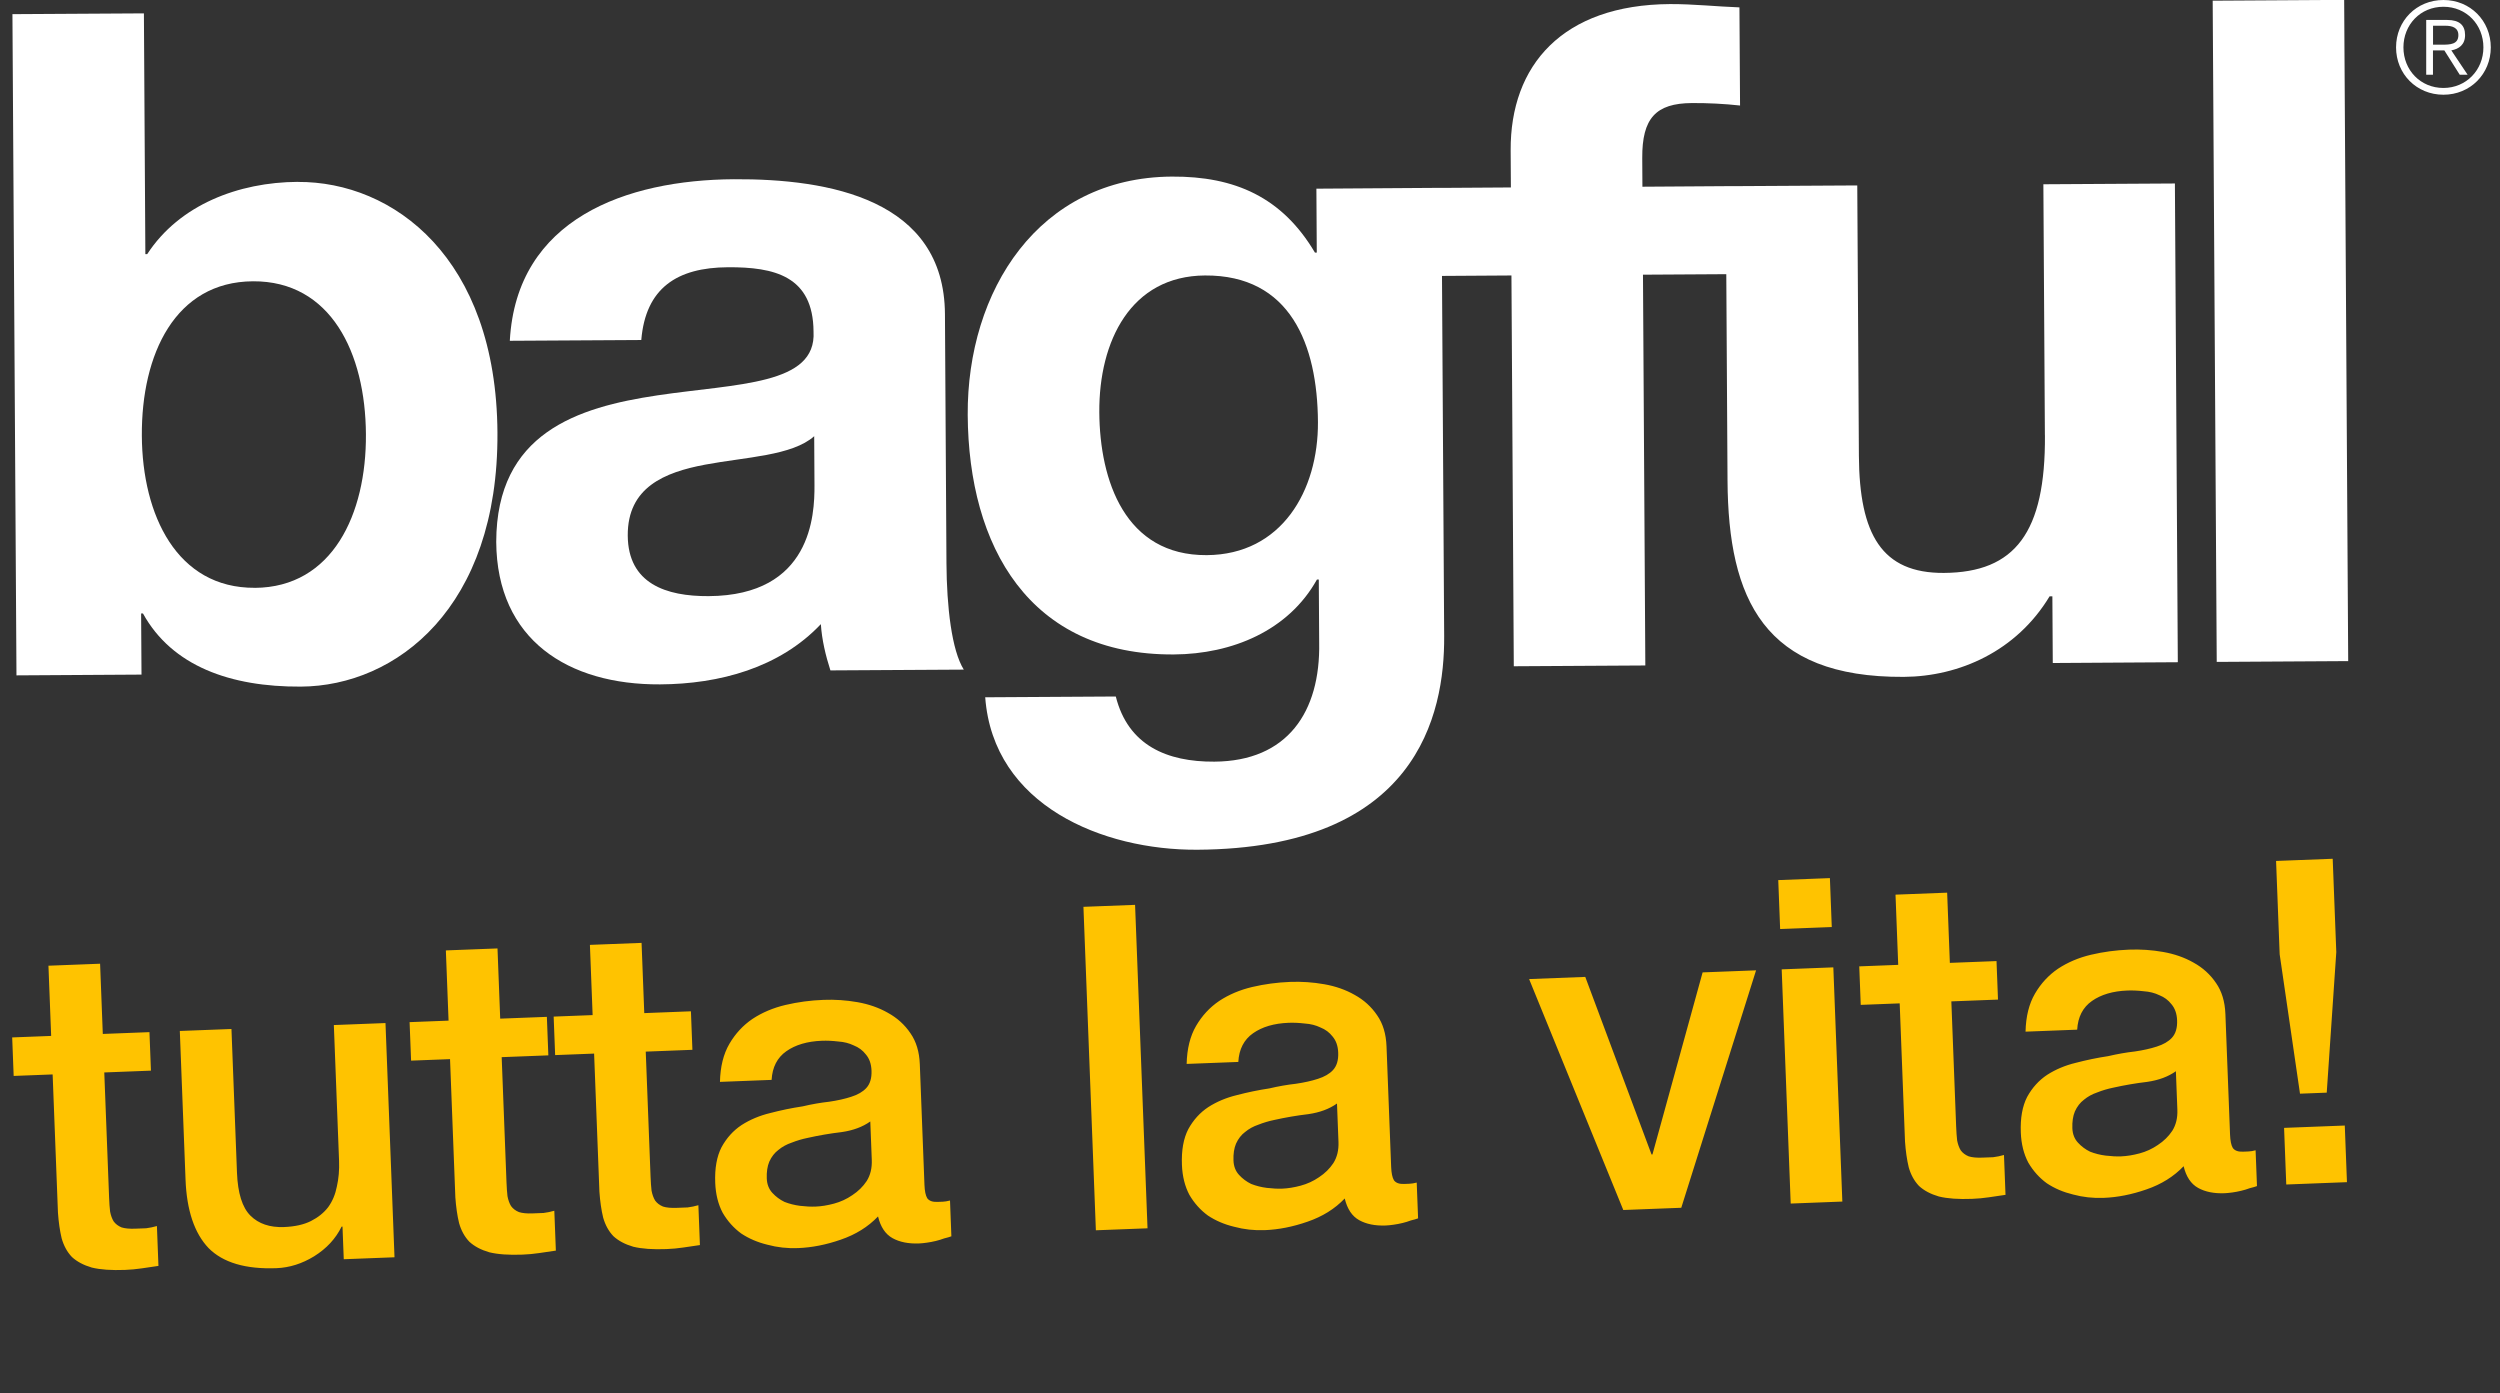 <svg width="201" height="112" viewBox="0 0 201 112" fill="none" xmlns="http://www.w3.org/2000/svg">
<rect x="0" y="0" width="201" height="112" fill="#333333" stroke="none"/>
<g clip-path="url(#clip0_2087_6916)">
<path d="M23.939 14.622C19.173 14.649 14.421 16.465 11.836 20.431H11.687L11.57 1.075L1 1.138L1.324 54.3L11.377 54.238L11.346 49.323H11.494C13.828 53.554 18.53 55.236 24.187 55.204C31.857 55.159 40.081 48.856 39.995 34.783C39.91 20.71 31.61 14.582 23.939 14.627M20.486 47.26C14.232 47.295 11.44 41.433 11.404 35.03C11.364 28.479 14.084 22.652 20.338 22.616C26.592 22.58 29.384 28.367 29.42 34.922C29.461 41.325 26.74 47.224 20.486 47.264" fill="white"/>
<path d="M75.974 25.255C75.92 16.024 66.675 14.365 59.005 14.41C50.368 14.464 41.524 17.571 40.989 27.399L51.559 27.337C51.906 23.164 54.428 21.509 58.524 21.487C62.247 21.465 65.381 22.188 65.408 26.657C65.907 35.29 39.941 26.069 39.897 43.563C39.946 51.454 45.701 55.069 53.07 55.024C57.836 54.997 62.669 53.702 65.997 50.181C66.078 51.445 66.383 52.713 66.765 53.9L77.489 53.837C76.513 52.281 76.117 48.783 76.095 45.281L75.974 25.25V25.255ZM65.484 39.017C65.498 41.4 65.241 47.879 56.977 47.929C53.551 47.951 50.494 46.926 50.471 43.055C50.449 39.184 53.421 37.974 56.69 37.358C59.963 36.742 63.686 36.648 65.462 35.07L65.484 39.017Z" fill="white"/>
<path d="M164.413 34.993C164.463 42.812 162.021 46.027 156.289 46.063C151.298 46.094 149.495 42.978 149.455 36.648L149.324 14.909L139.347 14.967H138.749L132.05 15.012L132.037 12.706C132.019 9.505 133.125 8.304 136.029 8.286C137.297 8.277 138.637 8.345 139.9 8.484L139.851 0.593C138.061 0.53 136.128 0.319 134.267 0.328C125.63 0.382 121.417 5.247 121.457 12.094L121.475 15.071L115.891 15.107H115.145L105.838 15.17L105.869 20.309H105.721C103.09 15.858 99.282 14.167 94.22 14.198C83.496 14.261 77.746 23.384 77.804 33.361C77.867 43.936 82.759 52.69 94.377 52.618C99.066 52.591 103.599 50.703 105.883 46.593H106.031L106.062 51.656C106.17 57.24 103.513 61.201 97.632 61.237C93.837 61.26 90.699 59.938 89.71 55.999L79.211 56.062C79.859 64.771 88.667 68.364 96.261 68.319C113.908 68.211 116.152 57.474 116.111 51.148L115.936 22.184L121.52 22.148L121.709 53.567L132.284 53.504L132.095 22.085L138.794 22.044L138.893 38.648C138.952 48.18 141.82 54.488 153.061 54.421C157.525 54.394 162.129 52.357 164.786 47.947H165.011L165.043 53.306L175.096 53.243L174.862 14.752L164.287 14.815L164.409 34.993H164.413ZM97.016 44.633C90.465 44.673 88.419 38.653 88.384 33.145C88.348 27.413 90.924 22.184 96.881 22.148C103.733 22.107 105.923 27.678 105.963 33.932C105.995 39.44 103.05 44.597 97.021 44.633" fill="white"/>
<path d="M188.471 -0.009L177.9 0.056L178.225 53.217L188.795 53.153L188.471 -0.009Z" fill="white"/>
<path d="M196.451 0C194.293 0 192.643 1.668 192.643 3.808C192.643 5.948 194.293 7.616 196.451 7.616C198.609 7.616 200.259 5.948 200.259 3.808C200.259 1.668 198.609 0 196.451 0ZM196.451 7.072C194.598 7.072 193.236 5.629 193.236 3.808C193.236 1.987 194.598 0.544 196.451 0.544C198.303 0.544 199.666 1.987 199.666 3.808C199.666 5.629 198.285 7.072 196.451 7.072Z" fill="white"/>
<path d="M198.192 2.824C198.192 2.037 197.752 1.605 196.758 1.605H195.067V6.007H195.611V4.051H196.524L197.761 6.007H198.395L197.086 4.051C197.689 3.939 198.192 3.602 198.192 2.824ZM196.331 3.593H195.616V2.069H196.61C197.14 2.069 197.653 2.212 197.653 2.824C197.653 3.57 196.996 3.593 196.331 3.593Z" fill="white"/>
</g>
<path d="M0.98 83.409L4.113 83.288L3.895 77.643L8.048 77.483L8.265 83.129L12.016 82.984L12.136 86.08L8.384 86.225L8.771 96.277C8.787 96.714 8.814 97.09 8.851 97.405C8.911 97.719 9.006 97.983 9.136 98.197C9.29 98.409 9.503 98.572 9.775 98.683C10.046 98.769 10.412 98.804 10.873 98.786C11.165 98.775 11.456 98.764 11.748 98.753C12.038 98.717 12.328 98.657 12.616 98.573L12.739 101.779C12.28 101.845 11.833 101.911 11.397 101.976C10.962 102.041 10.514 102.083 10.053 102.101C8.96 102.143 8.07 102.08 7.382 101.912C6.718 101.718 6.185 101.435 5.781 101.061C5.401 100.663 5.127 100.162 4.957 99.561C4.813 98.959 4.713 98.269 4.659 97.493L4.232 86.384L1.099 86.505L0.98 83.409ZM31.718 101.085L27.638 101.242L27.537 98.619L27.464 98.622C26.991 99.589 26.255 100.383 25.258 101.005C24.284 101.602 23.275 101.92 22.231 101.961C19.754 102.056 17.934 101.518 16.77 100.347C15.63 99.15 15.012 97.314 14.917 94.837L14.457 82.89L18.609 82.731L19.053 94.277C19.117 95.928 19.477 97.081 20.135 97.737C20.792 98.392 21.692 98.698 22.833 98.654C23.707 98.621 24.43 98.459 25.003 98.17C25.576 97.88 26.035 97.51 26.383 97.059C26.729 96.583 26.963 96.027 27.085 95.39C27.23 94.752 27.289 94.069 27.261 93.341L26.841 82.414L30.993 82.254L31.718 101.085ZM32.931 82.18L36.064 82.059L35.847 76.413L39.999 76.254L40.216 81.899L43.968 81.755L44.087 84.851L40.335 84.995L40.722 95.048C40.739 95.485 40.765 95.861 40.802 96.176C40.862 96.49 40.958 96.753 41.088 96.967C41.242 97.18 41.455 97.342 41.726 97.453C41.997 97.54 42.363 97.575 42.825 97.557C43.116 97.546 43.407 97.535 43.699 97.523C43.989 97.488 44.279 97.428 44.567 97.344L44.691 100.549C44.231 100.616 43.784 100.681 43.349 100.747C42.913 100.812 42.465 100.854 42.004 100.872C40.911 100.914 40.021 100.851 39.334 100.682C38.67 100.489 38.136 100.206 37.733 99.832C37.352 99.433 37.078 98.933 36.909 98.332C36.764 97.729 36.664 97.04 36.61 96.264L36.183 85.155L33.051 85.275L32.931 82.18ZM44.514 81.734L47.647 81.614L47.429 75.968L51.582 75.808L51.799 81.454L55.55 81.309L55.67 84.405L51.918 84.55L52.305 94.603C52.322 95.04 52.348 95.415 52.385 95.73C52.445 96.044 52.541 96.308 52.67 96.522C52.825 96.735 53.037 96.897 53.309 97.008C53.58 97.095 53.946 97.129 54.407 97.111C54.699 97.1 54.99 97.089 55.282 97.078C55.572 97.042 55.862 96.983 56.15 96.898L56.273 100.104C55.814 100.17 55.367 100.236 54.931 100.301C54.496 100.367 54.048 100.408 53.587 100.426C52.494 100.468 51.604 100.405 50.916 100.237C50.252 100.044 49.719 99.76 49.315 99.386C48.935 98.988 48.661 98.488 48.492 97.886C48.347 97.284 48.247 96.595 48.193 95.819L47.766 84.709L44.633 84.83L44.514 81.734ZM74.326 95.251C74.345 95.761 74.42 96.123 74.55 96.337C74.704 96.549 74.975 96.648 75.364 96.633C75.485 96.629 75.631 96.623 75.801 96.617C75.971 96.61 76.164 96.578 76.381 96.521L76.491 99.399C76.348 99.453 76.155 99.509 75.914 99.567C75.698 99.648 75.47 99.718 75.229 99.776C74.988 99.834 74.747 99.879 74.505 99.913C74.263 99.947 74.057 99.967 73.887 99.973C73.037 100.006 72.327 99.863 71.755 99.545C71.183 99.226 70.796 98.645 70.594 97.802C69.799 98.635 68.801 99.257 67.601 99.668C66.425 100.078 65.279 100.304 64.162 100.347C63.312 100.38 62.494 100.29 61.708 100.077C60.922 99.888 60.218 99.587 59.594 99.174C58.993 98.734 58.498 98.182 58.108 97.516C57.74 96.825 57.539 96.018 57.504 95.096C57.459 93.93 57.629 92.975 58.014 92.231C58.423 91.485 58.959 90.893 59.623 90.454C60.312 90.014 61.077 89.693 61.921 89.49C62.787 89.263 63.656 89.083 64.526 88.953C65.273 88.778 65.986 88.653 66.664 88.579C67.341 88.48 67.932 88.347 68.436 88.182C68.965 88.016 69.369 87.781 69.649 87.479C69.953 87.151 70.093 86.683 70.07 86.076C70.049 85.542 69.899 85.11 69.618 84.781C69.363 84.45 69.037 84.207 68.642 84.052C68.27 83.872 67.853 83.766 67.39 83.736C66.925 83.68 66.487 83.661 66.074 83.677C64.909 83.722 63.959 84.001 63.225 84.516C62.491 85.031 62.095 85.8 62.037 86.823L57.885 86.983C57.911 85.766 58.163 84.747 58.642 83.926C59.122 83.105 59.74 82.437 60.499 81.921C61.281 81.405 62.167 81.031 63.155 80.798C64.143 80.565 65.159 80.429 66.203 80.389C67.126 80.353 68.04 80.415 68.946 80.575C69.852 80.735 70.665 81.02 71.386 81.43C72.132 81.839 72.736 82.387 73.201 83.074C73.664 83.737 73.915 84.567 73.953 85.562L74.326 95.251ZM69.972 90.166C69.356 90.603 68.589 90.888 67.67 91.02C66.75 91.129 65.832 91.285 64.916 91.491C64.481 91.581 64.061 91.706 63.654 91.868C63.245 92.005 62.888 92.201 62.582 92.456C62.275 92.687 62.031 93 61.852 93.396C61.696 93.767 61.628 94.219 61.649 94.754C61.667 95.215 61.815 95.598 62.094 95.904C62.374 96.209 62.699 96.452 63.071 96.632C63.466 96.787 63.883 96.893 64.323 96.949C64.787 97.004 65.202 97.025 65.566 97.01C66.027 96.993 66.523 96.913 67.052 96.771C67.582 96.629 68.072 96.403 68.522 96.094C68.996 95.784 69.383 95.404 69.682 94.955C69.98 94.482 70.116 93.917 70.091 93.262L69.972 90.166ZM87.108 72.909L91.26 72.75L92.261 98.756L88.108 98.915L87.108 72.909ZM111.848 93.807C111.868 94.317 111.943 94.679 112.073 94.893C112.227 95.106 112.498 95.205 112.887 95.19C113.008 95.185 113.154 95.18 113.324 95.173C113.494 95.167 113.687 95.135 113.904 95.078L114.014 97.955C113.87 98.01 113.678 98.066 113.437 98.123C113.221 98.205 112.993 98.274 112.752 98.332C112.511 98.39 112.27 98.436 112.028 98.469C111.786 98.503 111.58 98.523 111.41 98.53C110.56 98.562 109.849 98.419 109.278 98.101C108.706 97.783 108.319 97.202 108.116 96.358C107.322 97.191 106.324 97.813 105.124 98.224C103.948 98.634 102.802 98.861 101.685 98.904C100.835 98.936 100.017 98.846 99.231 98.633C98.445 98.445 97.741 98.144 97.117 97.73C96.516 97.291 96.021 96.739 95.63 96.073C95.263 95.382 95.062 94.575 95.027 93.652C94.982 92.486 95.152 91.531 95.537 90.787C95.945 90.042 96.482 89.45 97.146 89.011C97.834 88.571 98.6 88.25 99.444 88.047C100.31 87.819 101.179 87.64 102.049 87.509C102.796 87.334 103.509 87.21 104.187 87.135C104.864 87.036 105.455 86.904 105.959 86.739C106.488 86.572 106.892 86.338 107.172 86.035C107.476 85.707 107.616 85.24 107.592 84.633C107.572 84.099 107.422 83.667 107.141 83.337C106.885 83.007 106.56 82.764 106.165 82.609C105.793 82.428 105.376 82.323 104.913 82.292C104.448 82.237 104.01 82.217 103.597 82.233C102.432 82.278 101.482 82.558 100.748 83.072C100.014 83.587 99.618 84.356 99.56 85.38L95.407 85.539C95.434 84.323 95.686 83.304 96.165 82.483C96.644 81.662 97.263 80.993 98.022 80.478C98.804 79.962 99.689 79.587 100.678 79.354C101.666 79.122 102.682 78.986 103.726 78.945C104.649 78.91 105.563 78.972 106.469 79.132C107.375 79.291 108.188 79.576 108.909 79.986C109.655 80.395 110.259 80.943 110.723 81.631C111.187 82.294 111.437 83.123 111.476 84.119L111.848 93.807ZM107.494 88.722C106.879 89.159 106.112 89.444 105.193 89.577C104.273 89.685 103.355 89.842 102.439 90.047C102.004 90.137 101.584 90.263 101.176 90.424C100.768 90.561 100.411 90.758 100.105 91.013C99.797 91.243 99.554 91.557 99.375 91.953C99.219 92.323 99.151 92.776 99.172 93.31C99.189 93.771 99.338 94.155 99.617 94.46C99.897 94.766 100.222 95.008 100.594 95.189C100.989 95.344 101.406 95.449 101.846 95.505C102.31 95.56 102.724 95.581 103.089 95.567C103.55 95.549 104.046 95.469 104.575 95.327C105.105 95.185 105.594 94.96 106.045 94.651C106.519 94.341 106.906 93.961 107.204 93.512C107.502 93.038 107.639 92.474 107.614 91.818L107.494 88.722ZM122.94 78.717L127.456 78.543L132.784 92.82L132.857 92.817L136.89 78.18L141.188 78.015L135.174 97.105L130.512 97.284L122.94 78.717ZM142.972 70.76L147.124 70.6L147.275 74.534L143.123 74.694L142.972 70.76ZM143.248 77.936L147.4 77.776L148.124 96.606L143.972 96.766L143.248 77.936ZM149.484 77.696L152.616 77.575L152.399 71.93L156.551 71.77L156.768 77.415L160.52 77.271L160.639 80.367L156.888 80.511L157.274 90.564C157.291 91.001 157.318 91.377 157.354 91.692C157.415 92.006 157.51 92.269 157.64 92.483C157.794 92.696 158.007 92.858 158.279 92.969C158.55 93.056 158.916 93.091 159.377 93.073C159.668 93.062 159.96 93.051 160.251 93.04C160.542 93.004 160.831 92.944 161.12 92.86L161.243 96.065C160.784 96.132 160.336 96.198 159.901 96.263C159.466 96.328 159.018 96.37 158.556 96.388C157.463 96.43 156.573 96.367 155.886 96.198C155.222 96.005 154.688 95.722 154.285 95.348C153.905 94.949 153.63 94.449 153.461 93.848C153.316 93.246 153.217 92.556 153.163 91.78L152.735 80.671L149.603 80.792L149.484 77.696ZM179.295 91.213C179.315 91.722 179.389 92.084 179.519 92.298C179.673 92.511 179.945 92.61 180.333 92.595C180.455 92.591 180.6 92.585 180.77 92.578C180.94 92.572 181.134 92.54 181.35 92.483L181.461 95.361C181.317 95.415 181.125 95.471 180.884 95.529C180.668 95.61 180.44 95.68 180.199 95.737C179.958 95.795 179.716 95.841 179.474 95.875C179.233 95.908 179.027 95.928 178.857 95.935C178.007 95.968 177.296 95.825 176.725 95.506C176.153 95.188 175.766 94.607 175.563 93.764C174.768 94.597 173.771 95.219 172.571 95.63C171.395 96.04 170.249 96.266 169.132 96.309C168.282 96.342 167.464 96.252 166.677 96.039C165.892 95.85 165.187 95.549 164.563 95.135C163.963 94.696 163.467 94.144 163.077 93.478C162.71 92.787 162.509 91.98 162.473 91.057C162.428 89.892 162.598 88.937 162.983 88.192C163.392 87.447 163.929 86.855 164.593 86.416C165.281 85.976 166.047 85.655 166.89 85.452C167.757 85.224 168.625 85.045 169.496 84.914C170.243 84.74 170.956 84.615 171.634 84.54C172.311 84.441 172.901 84.309 173.406 84.144C173.934 83.977 174.339 83.743 174.619 83.44C174.922 83.113 175.062 82.645 175.039 82.038C175.019 81.504 174.868 81.072 174.588 80.742C174.332 80.412 174.007 80.169 173.612 80.014C173.24 79.834 172.822 79.728 172.359 79.697C171.895 79.642 171.457 79.623 171.044 79.638C169.878 79.683 168.928 79.963 168.194 80.478C167.46 80.992 167.064 81.761 167.006 82.785L162.854 82.945C162.88 81.728 163.133 80.709 163.612 79.888C164.091 79.067 164.71 78.399 165.468 77.883C166.251 77.367 167.136 76.992 168.124 76.76C169.112 76.527 170.129 76.391 171.173 76.351C172.095 76.315 173.01 76.377 173.916 76.537C174.821 76.697 175.635 76.981 176.356 77.391C177.101 77.8 177.706 78.349 178.17 79.036C178.633 79.699 178.884 80.528 178.922 81.524L179.295 91.213ZM174.941 86.127C174.326 86.564 173.558 86.849 172.639 86.982C171.72 87.09 170.802 87.247 169.885 87.453C169.451 87.542 169.03 87.668 168.623 87.829C168.215 87.967 167.858 88.163 167.551 88.418C167.244 88.648 167.001 88.962 166.822 89.358C166.666 89.729 166.598 90.181 166.618 90.715C166.636 91.177 166.785 91.56 167.064 91.865C167.343 92.171 167.669 92.414 168.04 92.594C168.435 92.749 168.853 92.855 169.293 92.91C169.757 92.966 170.171 92.986 170.535 92.972C170.997 92.954 171.492 92.874 172.022 92.733C172.551 92.591 173.041 92.365 173.491 92.056C173.966 91.746 174.352 91.366 174.651 90.917C174.949 90.444 175.085 89.879 175.06 89.223L174.941 86.127ZM183.64 90.681L188.52 90.493L188.695 95.046L183.815 95.234L183.64 90.681ZM182.996 69.22L187.549 69.045L187.838 76.548L187.069 87.849L184.92 87.932L183.285 76.724L182.996 69.22Z" fill="#FFC300"/>
<defs>
<clipPath id="clip0_2087_6916">
<rect width="199.26" height="68.314" fill="white" transform="translate(1)"/>
</clipPath>
</defs>
</svg>
